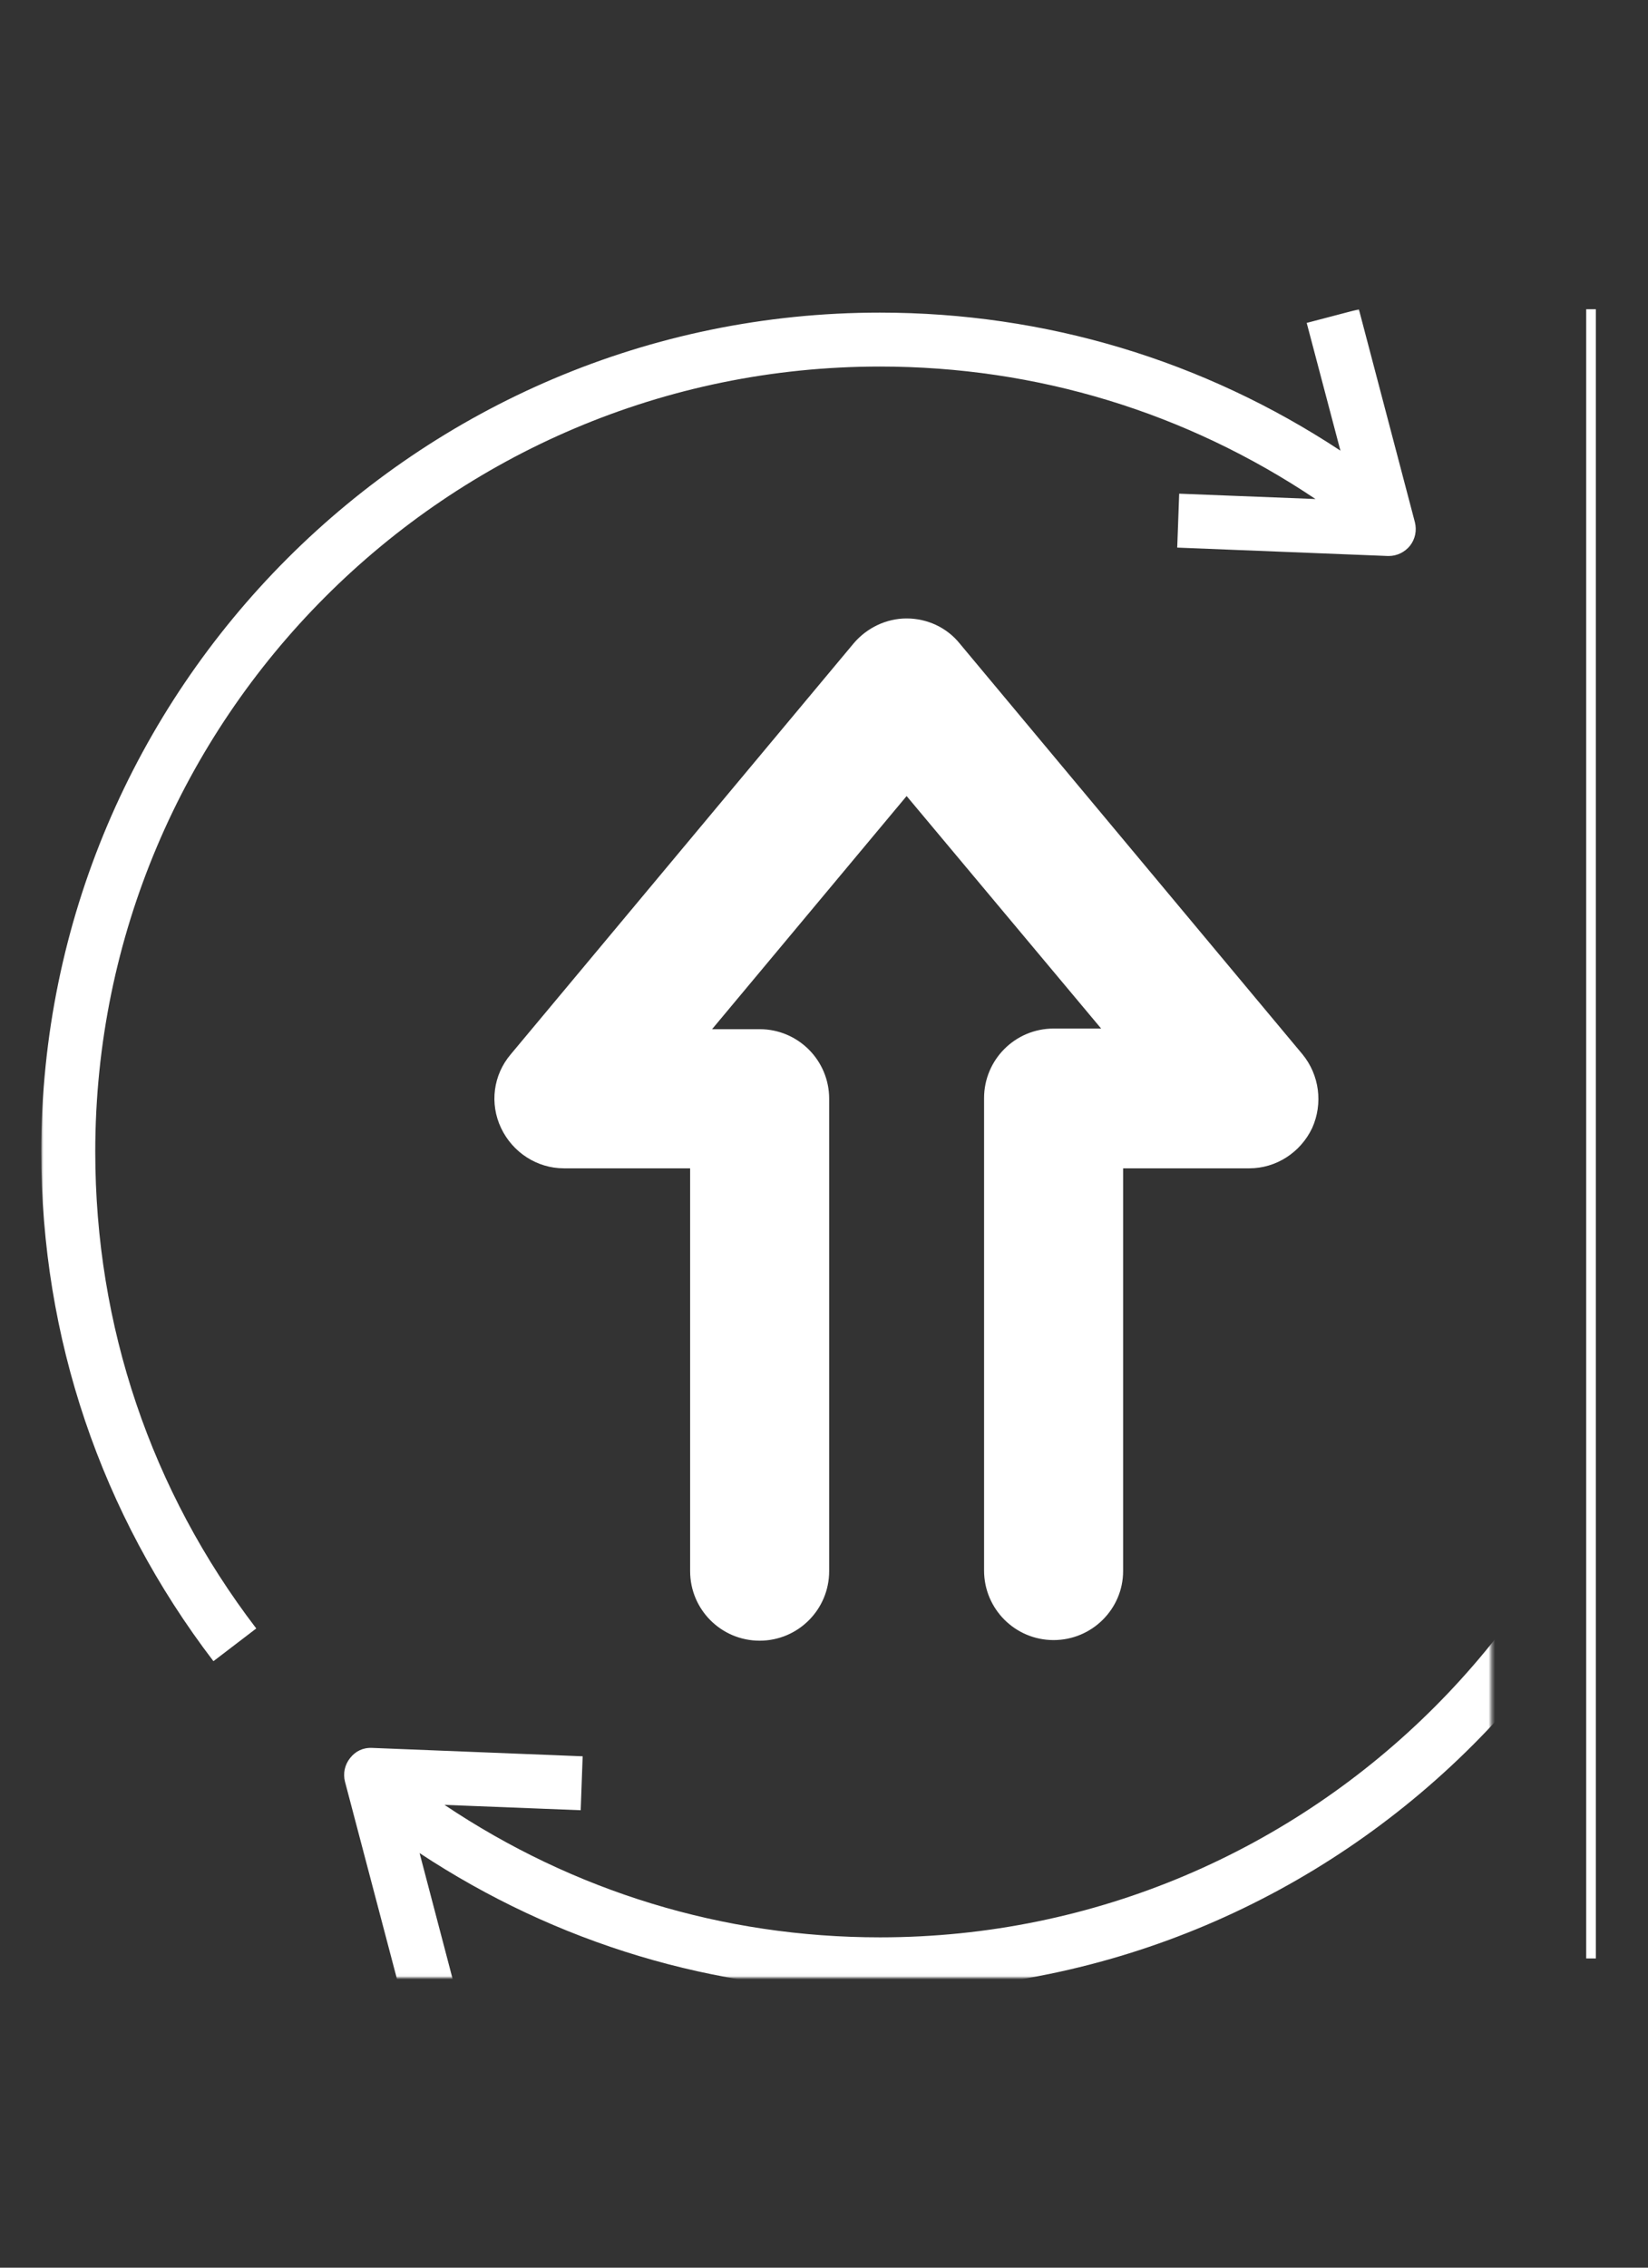 <svg width="512" height="704" viewBox="0 0 512 704" fill="none" xmlns="http://www.w3.org/2000/svg">
<rect x="0" y="0" width="512" height="704" fill="#333333" stroke="none"/>
<mask id="mask0_207_834" style="mask-type:luminance" maskUnits="userSpaceOnUse" x="12" y="96" width="433" height="421">
<path d="M12.8 96H444.473V516.549H12.8V96Z" fill="white"/>
</mask>
<g mask="url(#mask0_207_834)">
<path d="M273.37 113.794C322.169 113.794 368.603 128.04 408.699 154.925L366.349 153.262L365.739 170.003L431.168 172.608C431.279 172.608 431.353 172.608 431.482 172.608C434.014 172.608 436.416 171.425 438.023 169.467C439.686 167.379 440.222 164.681 439.575 162.113L422.169 96L405.965 100.25L416.441 139.903C373.925 111.891 324.848 97.053 273.351 97.053C129.706 97.053 12.817 213.905 12.817 357.568C12.817 415.255 31.313 469.931 66.31 515.718L79.614 505.555C46.871 462.743 29.595 411.597 29.595 357.568C29.595 223.163 138.927 113.794 273.37 113.794Z" fill="white"/>
</g>
<mask id="mask1_207_834" style="mask-type:luminance" maskUnits="userSpaceOnUse" x="103" y="194" width="361" height="420">
<path d="M103.895 194.892H463.357V613.964H103.895V194.892Z" fill="white"/>
</mask>
<g mask="url(#mask1_207_834)">
<path d="M480.449 199.53L467.127 209.693C499.869 252.468 517.145 303.651 517.145 357.643C517.145 492.085 407.832 601.454 273.389 601.454C224.59 601.454 178.193 587.189 138.097 560.323L180.41 561.986L181.02 545.245L115.628 542.64C112.727 542.511 110.417 543.693 108.773 545.781C107.11 547.851 106.518 550.567 107.184 553.135L124.59 619.174L140.776 614.943L130.355 575.29C172.871 603.339 221.911 618.158 273.408 618.158C417.071 618.158 533.96 501.287 533.96 357.624C533.905 299.919 515.446 245.262 480.449 199.53Z" fill="white"/>
</g>
<line x1="494.3" y1="96" x2="494.3" y2="608" stroke="white" stroke-width="3"/>
<path d="M327.328 509.164C315.392 509.164 305.729 499.501 305.729 487.565V340.919C305.729 328.983 315.392 319.32 327.328 319.32H342.106L281.667 247.134L221.228 319.51H236.006C247.942 319.51 257.605 329.172 257.605 341.109V487.754C257.605 499.691 247.942 509.353 236.006 509.353C224.07 509.353 214.407 499.691 214.407 487.754V362.708H175.188C166.851 362.708 159.273 357.782 155.673 350.203C152.073 342.624 153.21 333.72 158.704 327.278L265.183 199.768C269.352 194.842 275.414 192 281.667 192C288.109 192 294.171 194.842 298.15 199.768L404.629 327.278C409.934 333.72 411.071 342.624 407.661 350.203C404.061 357.782 396.482 362.708 388.146 362.708H348.927V487.754C348.927 499.501 339.264 509.164 327.328 509.164Z" fill="white"/>
</svg>
